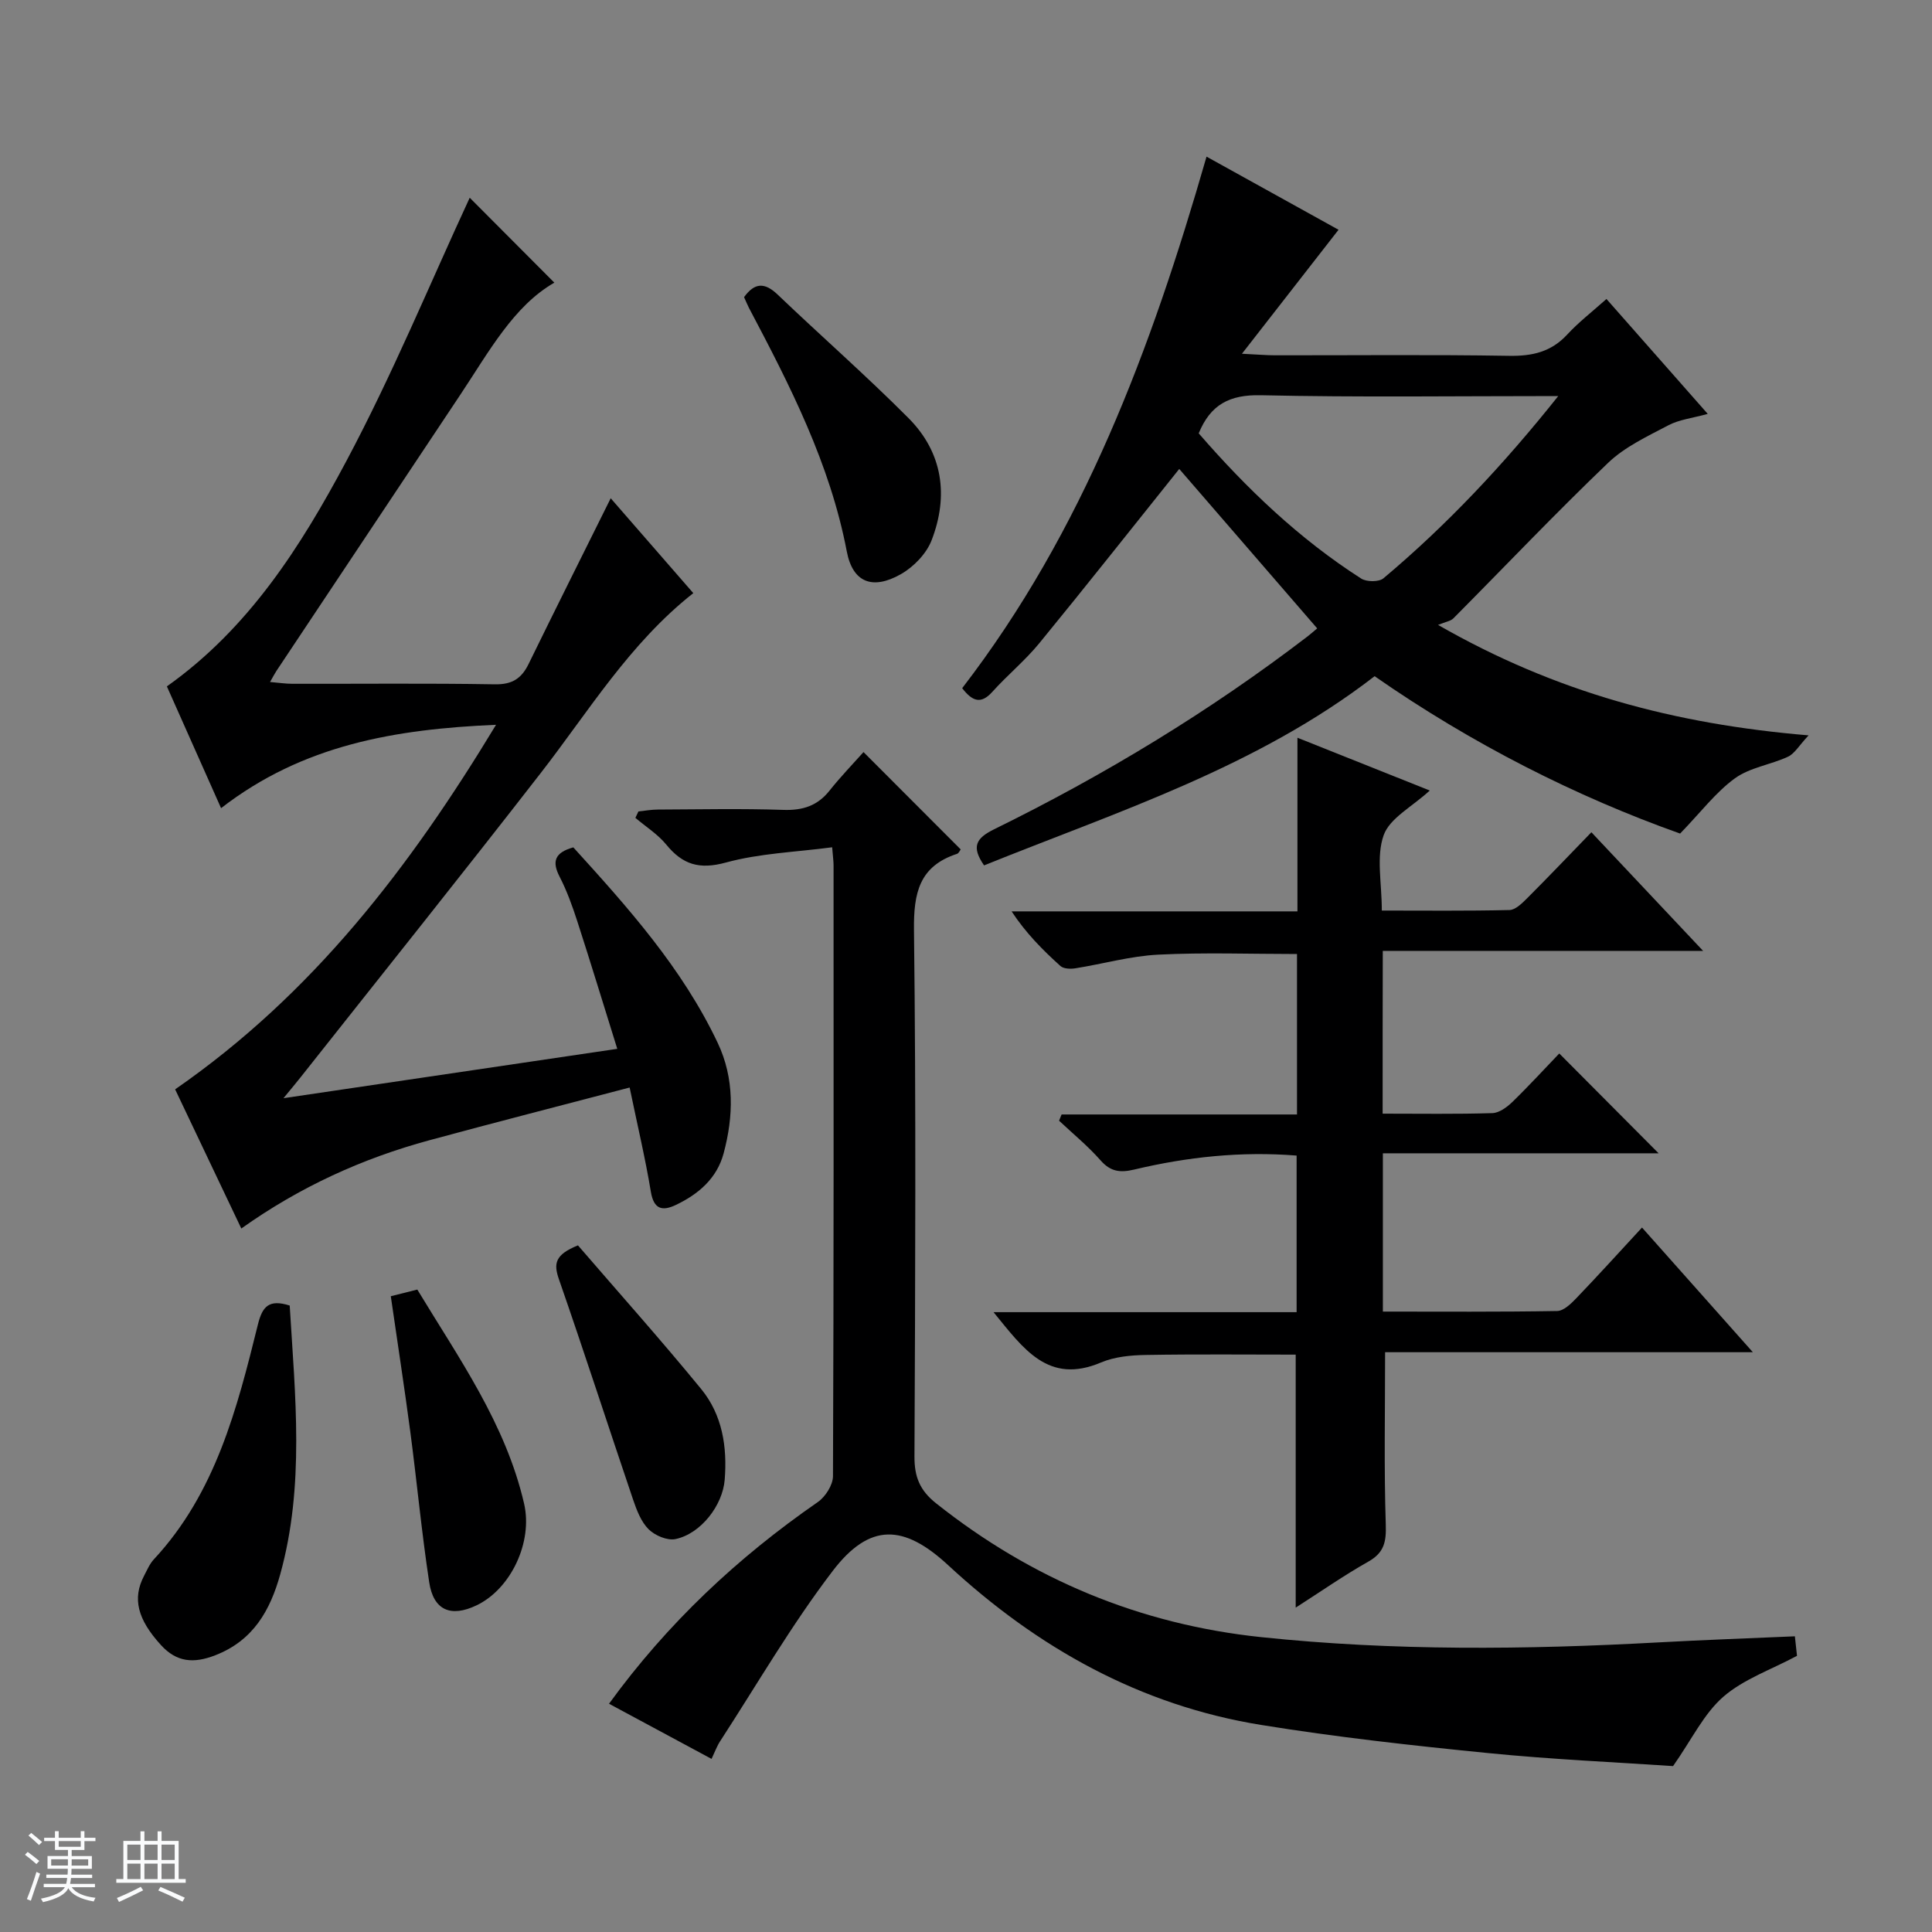 <svg enable-background="new 0 0 400 400" viewBox="0 0 400 400" xmlns="http://www.w3.org/2000/svg"><rect x="0" y="0" width="400" height="400" fill="#808080" stroke="none"/><path d="m5.17 384 .56-.58c.85.61 1.65 1.24 2.4 1.87l-.59.64c-.84-.73-1.63-1.38-2.37-1.93m1.22 9.53-.82-.34c.71-1.76 1.37-3.64 1.98-5.63.24.13.5.25.76.36-.6 1.67-1.24 3.54-1.92 5.61m-.5-13.5.57-.54c.56.44 1.31 1.06 2.26 1.87l-.64.64c-.68-.66-1.41-1.32-2.19-1.97m3.25.46h2.24v-1.36h.77v1.36h4.57v-1.36h.76v1.36h2.28v.69h-2.28v1.84h-2.64v1.26h4.18v2.64h-4.21c0 .45-.02.86-.05 1.21h4.32v.69h-4.38c-.04.34-.1.75-.19 1.22h5.15v.69h-4.82c.87 1.19 2.51 1.92 4.93 2.19-.17.31-.3.57-.37.76-2.77-.49-4.52-1.41-5.26-2.76-.56 1.26-2.3 2.23-5.24 2.9-.12-.24-.26-.48-.43-.72 2.73-.55 4.38-1.34 4.96-2.38h-4.38v-.69h4.65c.1-.38.17-.79.21-1.22h-4.32v-.69h4.4c.03-.34.05-.75.05-1.21h-4.2v-2.64h4.23v-1.26h-2.69v-1.84h-2.24zm1.46 4.46v1.29h3.45c.01-.4.02-.57.01-.53v-.32-.45h-3.46zm1.55-2.59h4.57v-1.19h-4.57zm6.11 2.59h-3.42v.77c-.01.19-.01.37-.02.53h3.44z" fill="#fafbfc"/><path d="m32.63 379.16h.82v1.98h3.54v7.89h1.46v.78h-14.37v-.78h1.46v-7.89h3.54v-1.98h.82v1.98h2.73zm-3.49 11.48.5.73c-1.61.82-3.28 1.63-5 2.41-.13-.27-.28-.55-.44-.82 1.75-.72 3.4-1.49 4.94-2.32m-2.78-5.55h2.73v-3.18h-2.73zm0 3.95h2.73v-3.2h-2.73zm3.54-3.95h2.73v-3.18h-2.73zm0 3.95h2.73v-3.2h-2.73zm7.89 4.68c-1.84-.92-3.51-1.7-5.02-2.32l.45-.73c1.89.8 3.57 1.55 5.04 2.23zm-1.62-11.81h-2.73v3.18h2.73zm-2.73 7.13h2.73v-3.2h-2.73v3.19z" fill="#fafbfc"/><g fill="#000001"><path d="m147.32 364.16c-7.34-3.95-14.18-7.63-21.23-11.42 12.15-16.72 26.65-30.28 43.22-41.75 1.58-1.09 3.14-3.54 3.15-5.36.17-42.16.13-84.32.12-126.49 0-.81-.12-1.63-.29-3.72-7.52 1-15 1.24-22.01 3.16-5.5 1.5-8.95.43-12.34-3.72-1.76-2.15-4.24-3.7-6.39-5.53.21-.44.42-.89.63-1.33 1.35-.14 2.69-.39 4.04-.39 8.67-.04 17.34-.22 25.99.07 4.01.13 7.05-.85 9.55-4.01 2.26-2.84 4.79-5.46 7.02-7.96 7.14 7.15 13.6 13.61 20.12 20.15-.15.19-.38.79-.76.92-7.83 2.56-9 8.11-8.91 15.78.44 36.32.26 72.66.1 108.99-.02 4.21 1.1 7.01 4.47 9.69 19.8 15.73 42.2 25.07 67.3 27.71 27.38 2.88 54.83 2.59 82.28 1.09 9.29-.51 18.58-.84 28.23-1.26.17 1.57.32 2.98.44 4.04-5.35 2.87-11.05 4.82-15.26 8.48-4.03 3.51-6.5 8.8-10.4 14.35-11.62-.79-25.02-1.37-38.34-2.7-15.69-1.56-31.39-3.3-46.95-5.82-25.04-4.05-46.32-15.97-64.79-33.07-9.18-8.5-16.24-8.85-23.91 1.19-8.53 11.17-15.63 23.44-23.31 35.26-.63.95-1.02 2.06-1.77 3.65z"/><path d="m45.77 167.32c-3.99-8.96-7.62-17.12-11.22-25.21 17.01-12.06 27.74-29 37.1-46.54 9.65-18.1 17.5-37.16 25.6-54.63 5.11 5.13 11.36 11.4 17.52 17.58-8.42 4.83-13.54 14.3-19.41 23.12-12.71 19.09-25.42 38.18-38.13 57.27-.36.54-.65 1.12-1.32 2.29 1.81.15 3.2.37 4.58.37 13.99.03 27.99-.13 41.98.11 3.58.06 5.51-1.21 6.98-4.23 5.52-11.29 11.15-22.54 16.99-34.29 5.63 6.46 11.34 13.03 17.1 19.64-13.24 10.45-21.67 24.49-31.61 37.28-16.42 21.14-33.15 42.04-49.76 63.04-.81 1.03-1.66 2.03-3.48 4.25 23.51-3.48 45.77-6.77 69.11-10.22-2.86-9.15-5.49-17.8-8.27-26.39-1.02-3.15-2.16-6.32-3.67-9.25-1.63-3.16-1.01-5 2.84-6.07 11.23 12.36 22.54 24.96 29.89 40.47 3.49 7.37 3.3 15.19 1.22 22.91-1.39 5.16-5.2 8.42-9.88 10.65-2.78 1.32-4.57.95-5.18-2.74-1.13-6.84-2.74-13.6-4.39-21.57-14.05 3.69-27.77 7.2-41.44 10.91-13.87 3.76-26.81 9.64-38.96 18.28-4.75-10-9.35-19.66-13.7-28.81 28.5-19.75 48.56-45.91 66.44-75.48-20.87.9-39.97 4.12-56.93 17.26z"/><path d="m297.73 129.38c24.35 13.96 48.95 20.54 76.72 22.87-1.99 2.12-2.89 3.78-4.27 4.42-3.59 1.67-7.88 2.22-10.98 4.47-3.97 2.88-7.05 7-11.35 11.44-21.43-7.61-43.09-18.54-63.25-32.58-24.39 18.85-53.15 27.99-80.86 39.17-2.67-3.87-1.69-5.62 2.09-7.48 22.9-11.25 44.65-24.43 64.93-39.96.65-.5 1.25-1.05 1.95-1.63-9.73-11.25-19.35-22.37-28.56-33.01-9.64 12.03-19.2 24.15-28.98 36.09-2.94 3.59-6.6 6.59-9.71 10.05-2.38 2.65-4.14 1.97-6.25-.75 25.03-32.51 39.12-70.18 50.59-110.05 9.5 5.26 18.67 10.34 27.33 15.14-6.52 8.37-12.81 16.44-20 25.67 3.35.16 5.08.32 6.81.32 16.17.02 32.34-.16 48.5.11 4.8.08 8.7-.8 12.04-4.41 2.36-2.56 5.16-4.71 8.12-7.36 6.9 7.83 13.76 15.6 20.97 23.79-3.16.88-5.89 1.17-8.15 2.36-4.33 2.28-9 4.45-12.47 7.77-10.93 10.46-21.35 21.44-32.02 32.18-.54.58-1.53.7-3.2 1.38zm24.89-47.38c-21.33 0-41.47.28-61.6-.17-6.43-.14-10.39 1.91-12.84 7.89 9.88 11.39 20.78 21.83 33.63 30.06 1.12.72 3.68.74 4.62-.05 13.12-11.02 24.81-23.45 36.19-37.73z"/><path d="m286.26 230.57c7.78 0 15.26.12 22.72-.11 1.41-.04 3.02-1.23 4.13-2.3 3.46-3.36 6.72-6.93 9.72-10.05 7.1 7.13 13.85 13.92 20.57 20.67-18.47 0-37.63 0-57.09 0v32.77c12.16 0 24.12.09 36.08-.12 1.34-.02 2.86-1.49 3.94-2.62 4.48-4.66 8.82-9.46 13.63-14.66 7.6 8.55 14.91 16.77 22.95 25.81-26.2 0-51.27 0-76.14 0 0 12.19-.24 23.95.14 35.69.12 3.59-.34 5.82-3.62 7.67-5.02 2.83-9.77 6.15-15.03 9.52 0-17.8 0-34.96 0-52.38-10.19 0-20.6-.11-31.01.07-3.12.05-6.46.36-9.28 1.55-10.96 4.65-16.07-2.84-22.27-10.41h62.75c0-11.09 0-21.62 0-32.42-11.47-.92-22.64.28-33.65 2.9-2.9.69-4.89.43-6.95-1.92-2.61-2.96-5.7-5.49-8.58-8.2.17-.43.35-.86.52-1.29h48.74c0-11.5 0-22.25 0-33.22-9.59 0-19.18-.35-28.73.13-5.76.29-11.44 1.92-17.17 2.83-1 .16-2.43.11-3.08-.48-3.65-3.29-7.13-6.78-10.11-11.31h59.18c0-12.11 0-23.67 0-35.95 9.29 3.7 17.84 7.11 27.4 10.93-3.68 3.38-8.3 5.72-9.55 9.26-1.57 4.43-.38 9.84-.38 15.59 8.93 0 17.69.1 26.44-.11 1.23-.03 2.58-1.38 3.6-2.39 4.35-4.35 8.6-8.81 13.35-13.71 7.69 8.16 15.03 15.95 23.13 24.56-22.7 0-44.38 0-66.32 0-.03 11.34-.03 22.11-.03 33.7z"/><path d="m59.98 270.3c1.13 18.72 3.13 37.3-1.96 55.64-2.07 7.45-5.57 13.71-13.46 16.77-4.48 1.74-7.99 1.44-11.23-2.11-4.86-5.32-5.96-9.66-3.51-14.33.62-1.18 1.15-2.48 2.04-3.43 12.77-13.74 17.22-31.19 21.54-48.63.92-3.71 2.27-5.28 6.58-3.91z"/><path d="m154.05 61.52c2.19-3.03 4.27-3.09 6.95-.53 8.98 8.58 18.34 16.78 27.1 25.58 7.11 7.14 8.34 16.09 4.77 25.31-1.08 2.78-3.73 5.51-6.38 7.01-5.87 3.32-9.95 1.69-11.17-4.71-3.47-18.19-11.76-34.35-20.27-50.46-.37-.74-.68-1.5-1-2.2z"/><path d="m80.91 268.37c1.92-.48 3.49-.87 5.49-1.38 8.58 14.19 18.29 27.77 22.11 44.33 1.84 7.99-2.76 17.68-9.87 21.06-5.31 2.53-8.9 1.02-9.78-4.8-1.57-10.34-2.54-20.76-3.91-31.13-1.22-9.21-2.64-18.39-4.04-28.08z"/><path d="m119.66 257.84c8.53 9.89 17.24 19.64 25.51 29.74 4.38 5.34 5.42 11.97 4.87 18.8-.43 5.3-4.93 11.16-10.19 12.27-1.68.35-4.25-.73-5.55-2.02-1.56-1.54-2.47-3.93-3.21-6.1-5.16-15.22-10.1-30.52-15.38-45.7-1.11-3.21-.84-5.06 3.95-6.99z"/></g></svg>